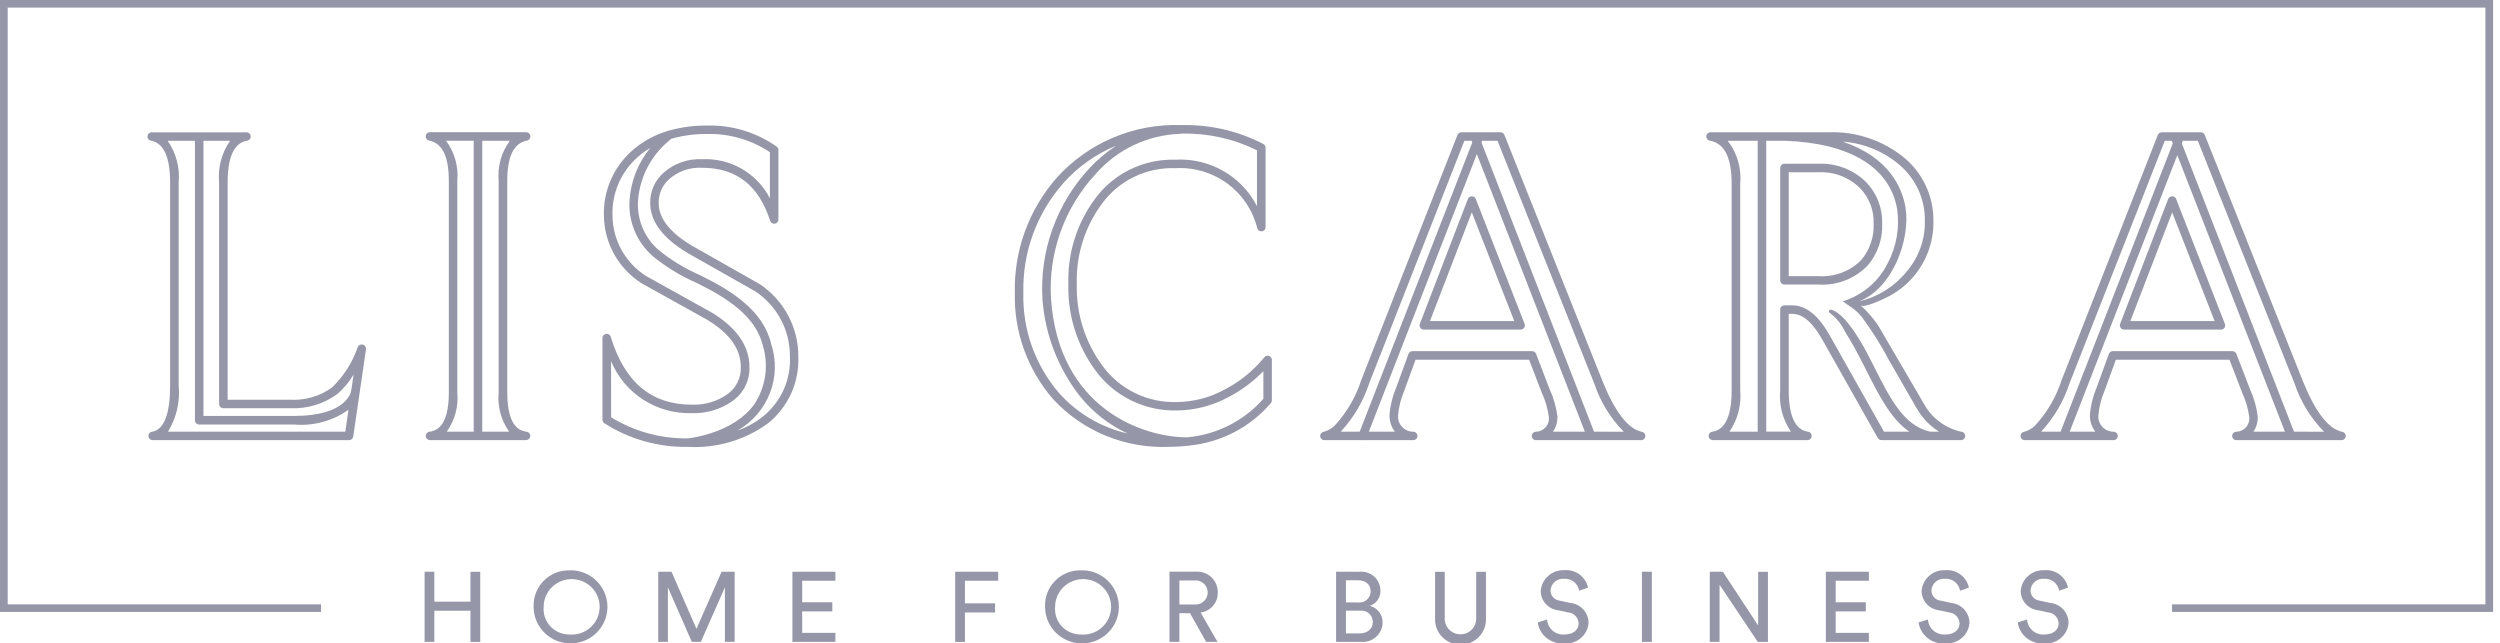 <svg width="136" height="35" viewBox="0 0 136 35" fill="none" xmlns="http://www.w3.org/2000/svg">
<g clip-path="url(#clip0_379_65620)">
<path d="M135.625 0H0V33.29H17.465V32.875H0.419V0.415H135.206V32.875H118.16V33.29H135.625V0Z" fill="#9597A9"/>
<path d="M19.737 18.746C19.683 18.731 19.624 18.736 19.573 18.761C19.522 18.786 19.482 18.829 19.461 18.882C19.176 19.718 18.692 20.475 18.051 21.087C17.392 21.558 16.59 21.791 15.779 21.745H12.384V9.923C12.384 8.542 12.735 7.78 13.427 7.656C13.488 7.651 13.545 7.621 13.584 7.575C13.624 7.528 13.643 7.467 13.637 7.407C13.632 7.346 13.602 7.29 13.555 7.251C13.508 7.212 13.447 7.193 13.386 7.198H8.278C8.217 7.192 8.156 7.21 8.108 7.249C8.06 7.287 8.03 7.343 8.024 7.404C8.017 7.465 8.036 7.525 8.075 7.573C8.114 7.62 8.17 7.65 8.231 7.656C8.91 7.794 9.254 8.556 9.254 9.924V20.973C9.254 22.518 8.928 23.363 8.284 23.485C8.253 23.488 8.224 23.497 8.197 23.511C8.17 23.525 8.146 23.544 8.127 23.568C8.107 23.591 8.093 23.618 8.084 23.647C8.075 23.676 8.072 23.706 8.075 23.736C8.077 23.766 8.086 23.795 8.101 23.822C8.115 23.849 8.134 23.872 8.158 23.892C8.181 23.911 8.208 23.925 8.237 23.934C8.267 23.943 8.297 23.946 8.328 23.943H18.986C19.042 23.944 19.096 23.924 19.139 23.888C19.181 23.851 19.209 23.801 19.217 23.746L19.91 19.002C19.918 18.945 19.905 18.888 19.873 18.841C19.842 18.793 19.793 18.76 19.737 18.746ZM11.919 9.923V21.976C11.919 22.037 11.943 22.095 11.987 22.138C12.03 22.181 12.089 22.205 12.15 22.205H15.777C16.695 22.252 17.602 21.982 18.343 21.442C18.698 21.138 19 20.776 19.235 20.373L19.107 21.246C19.099 21.303 18.876 22.627 16.007 22.627H11.069V7.658H12.517C12.055 8.32 11.844 9.122 11.919 9.923ZM9.139 23.484C9.601 22.732 9.805 21.852 9.72 20.976V9.923C9.794 9.123 9.583 8.322 9.122 7.66H10.604V22.866C10.604 22.926 10.628 22.984 10.671 23.027C10.714 23.07 10.773 23.095 10.835 23.095H16.007C17.056 23.186 18.104 22.9 18.958 22.289L18.785 23.483L9.139 23.484Z" fill="#9597A9"/>
<path d="M28.633 23.484C28.376 23.443 27.595 23.32 27.595 21.365V9.847C27.595 8.524 27.939 7.806 28.646 7.651C28.707 7.644 28.763 7.614 28.802 7.566C28.84 7.519 28.858 7.458 28.852 7.397C28.845 7.336 28.814 7.281 28.766 7.242C28.718 7.204 28.657 7.186 28.596 7.193H23.414C23.384 7.189 23.353 7.192 23.324 7.201C23.295 7.209 23.267 7.223 23.244 7.242C23.22 7.261 23.2 7.285 23.186 7.311C23.171 7.338 23.162 7.367 23.158 7.397C23.155 7.427 23.158 7.457 23.166 7.486C23.175 7.515 23.189 7.543 23.208 7.566C23.227 7.59 23.251 7.609 23.278 7.624C23.305 7.638 23.334 7.647 23.364 7.651C24.071 7.803 24.416 8.524 24.416 9.847V21.365C24.416 23.32 23.635 23.443 23.378 23.484C23.316 23.488 23.259 23.517 23.22 23.564C23.18 23.61 23.16 23.67 23.165 23.731C23.17 23.792 23.199 23.848 23.246 23.887C23.292 23.927 23.353 23.947 23.414 23.942H28.596C28.657 23.947 28.718 23.927 28.764 23.887C28.811 23.848 28.84 23.792 28.845 23.731C28.85 23.67 28.831 23.61 28.791 23.564C28.751 23.517 28.694 23.488 28.633 23.484ZM24.878 21.365V9.847C24.949 9.068 24.733 8.289 24.268 7.657H25.769V23.481H24.306C24.743 22.865 24.946 22.115 24.878 21.365ZM26.235 23.481V7.658H27.736C27.271 8.29 27.055 9.068 27.126 9.848V21.365C27.058 22.115 27.26 22.865 27.697 23.481H26.235Z" fill="#9597A9"/>
<path d="M41.348 15.467C40.116 14.767 38.895 14.074 37.686 13.39C36.453 12.672 35.833 11.883 35.833 11.045C35.827 10.801 35.874 10.559 35.973 10.334C36.071 10.11 36.217 9.91 36.401 9.748C36.642 9.534 36.923 9.368 37.229 9.262C37.534 9.155 37.858 9.11 38.181 9.127C40.052 9.127 41.262 10.067 41.892 11.999C41.906 12.055 41.941 12.102 41.989 12.134C42.036 12.165 42.094 12.177 42.151 12.169C42.208 12.16 42.259 12.13 42.295 12.086C42.331 12.042 42.349 11.986 42.346 11.929V8.16C42.346 8.124 42.338 8.088 42.322 8.056C42.305 8.024 42.282 7.996 42.252 7.975C41.14 7.192 39.801 6.79 38.437 6.83C37.765 6.825 37.095 6.912 36.446 7.091C36.398 7.089 36.35 7.103 36.309 7.13C35.596 7.341 34.938 7.706 34.384 8.198C33.886 8.638 33.492 9.18 33.227 9.786C32.962 10.393 32.834 11.049 32.852 11.71C32.856 12.444 33.045 13.167 33.401 13.812C33.757 14.457 34.269 15.004 34.891 15.404L38.485 17.404C39.705 18.148 40.299 18.988 40.299 19.971C40.31 20.258 40.249 20.544 40.121 20.802C39.993 21.06 39.802 21.282 39.566 21.449C39.005 21.841 38.33 22.039 37.645 22.014C35.437 22.014 33.992 20.811 33.229 18.338C33.217 18.282 33.183 18.232 33.135 18.199C33.086 18.166 33.028 18.153 32.97 18.161C32.912 18.17 32.859 18.2 32.823 18.245C32.786 18.29 32.769 18.348 32.773 18.405V22.833C32.773 22.871 32.783 22.908 32.801 22.942C32.819 22.976 32.846 23.004 32.878 23.025C34.237 23.896 35.829 24.343 37.447 24.311C39.006 24.393 40.545 23.934 41.8 23.013C42.337 22.575 42.763 22.019 43.045 21.39C43.328 20.76 43.459 20.074 43.428 19.386C43.431 18.614 43.243 17.853 42.88 17.17C42.518 16.487 41.992 15.902 41.348 15.467ZM33.242 19.646C33.597 20.508 34.209 21.241 34.997 21.746C35.785 22.252 36.71 22.507 37.648 22.475C38.434 22.501 39.206 22.27 39.847 21.818C40.142 21.609 40.381 21.331 40.542 21.009C40.703 20.687 40.782 20.33 40.771 19.971C40.771 18.831 40.086 17.834 38.728 17.007L35.149 15.017C34.589 14.661 34.128 14.172 33.808 13.593C33.489 13.015 33.321 12.366 33.32 11.706C33.301 11.111 33.414 10.518 33.653 9.97C33.891 9.423 34.249 8.934 34.7 8.539C34.908 8.353 35.135 8.187 35.376 8.045C34.71 8.856 34.316 9.853 34.247 10.896C34.209 11.46 34.302 12.024 34.517 12.547C34.731 13.07 35.063 13.537 35.487 13.915C36.2 14.504 36.993 14.992 37.843 15.365L38.044 15.464C39.453 16.165 41.119 17.176 41.497 18.796C41.66 19.332 41.703 19.897 41.622 20.451C41.541 21.005 41.338 21.535 41.028 22.002C39.897 23.56 37.566 23.834 37.443 23.846C35.962 23.873 34.505 23.475 33.246 22.701L33.242 19.646ZM41.51 22.652C41.09 22.986 40.616 23.248 40.109 23.427C40.921 22.971 41.548 22.25 41.883 21.387C42.219 20.523 42.241 19.572 41.947 18.694C41.526 16.886 39.749 15.799 38.249 15.054L38.048 14.954C37.237 14.598 36.48 14.134 35.798 13.574C35.426 13.242 35.135 12.83 34.946 12.37C34.757 11.91 34.676 11.414 34.708 10.918C34.756 10.261 34.943 9.621 35.256 9.04C35.57 8.459 36.003 7.95 36.528 7.546C37.149 7.371 37.792 7.284 38.438 7.29C39.662 7.255 40.866 7.6 41.882 8.278V10.786C41.539 10.116 41.007 9.558 40.351 9.182C39.694 8.805 38.942 8.624 38.185 8.662C37.803 8.644 37.42 8.7 37.06 8.828C36.7 8.956 36.368 9.153 36.085 9.408C35.855 9.614 35.672 9.867 35.549 10.149C35.426 10.432 35.365 10.737 35.371 11.045C35.371 12.057 36.071 12.98 37.456 13.793C38.669 14.48 39.891 15.167 41.096 15.854C41.678 16.244 42.154 16.77 42.481 17.387C42.808 18.003 42.976 18.69 42.97 19.386C43.003 20.006 42.887 20.625 42.634 21.192C42.38 21.76 41.995 22.26 41.51 22.652Z" fill="#9597A9"/>
<path d="M69.036 19.362C68.99 19.346 68.94 19.345 68.894 19.358C68.847 19.372 68.806 19.4 68.777 19.438C68.177 20.174 67.429 20.778 66.581 21.212C65.802 21.631 64.933 21.857 64.048 21.871C63.255 21.9 62.467 21.734 61.755 21.388C61.042 21.041 60.428 20.526 59.966 19.886C59.021 18.601 58.534 17.041 58.579 15.452C58.53 13.889 59.008 12.355 59.938 11.093C60.39 10.468 60.991 9.964 61.687 9.625C62.383 9.286 63.152 9.122 63.928 9.149C64.94 9.088 65.942 9.382 66.759 9.979C67.576 10.576 68.154 11.438 68.395 12.415C68.41 12.471 68.445 12.518 68.493 12.549C68.542 12.58 68.6 12.592 68.657 12.582C68.713 12.573 68.765 12.542 68.8 12.498C68.835 12.453 68.853 12.396 68.848 12.339V8.038C68.849 7.997 68.837 7.956 68.816 7.921C68.795 7.885 68.765 7.856 68.728 7.836C67.356 7.122 65.823 6.767 64.273 6.805C62.999 6.758 61.73 6.99 60.556 7.486C59.383 7.981 58.334 8.728 57.486 9.671C55.969 11.398 55.157 13.623 55.207 15.912C55.149 18.034 55.891 20.102 57.287 21.713C58.088 22.579 59.071 23.26 60.167 23.708C61.262 24.157 62.444 24.361 63.628 24.308C63.957 24.307 64.285 24.288 64.612 24.251H64.649C64.674 24.249 64.698 24.244 64.721 24.236C66.438 24.061 68.02 23.235 69.135 21.929C69.171 21.886 69.191 21.832 69.19 21.776V19.579C69.191 19.532 69.176 19.485 69.148 19.446C69.12 19.407 69.081 19.378 69.036 19.362ZM57.636 21.408C56.315 19.882 55.614 17.923 55.671 15.912C55.621 13.736 56.392 11.62 57.833 9.977C58.624 9.082 59.614 8.379 60.724 7.923C60.191 8.274 59.702 8.685 59.266 9.149C58.375 10.11 57.689 11.239 57.25 12.469C56.811 13.698 56.628 15.004 56.711 16.305C56.855 18.19 57.547 19.992 58.702 21.496C59.403 22.39 60.309 23.106 61.345 23.584C59.912 23.255 58.617 22.495 57.636 21.408ZM68.728 21.694C67.669 22.897 66.183 23.648 64.579 23.791C62.164 23.787 57.601 22.223 57.177 16.273C57.098 15.034 57.273 13.793 57.69 12.623C58.107 11.454 58.759 10.379 59.605 9.465C60.177 8.808 60.879 8.274 61.669 7.898C62.458 7.522 63.317 7.312 64.192 7.281C64.213 7.28 64.233 7.276 64.252 7.269H64.27C65.694 7.234 67.105 7.545 68.379 8.175V11.214C67.966 10.409 67.325 9.741 66.534 9.292C65.743 8.843 64.837 8.633 63.928 8.687C63.083 8.664 62.245 8.845 61.486 9.215C60.727 9.584 60.071 10.131 59.573 10.808C58.58 12.15 58.069 13.783 58.119 15.447C58.072 17.136 58.592 18.793 59.597 20.159C60.104 20.853 60.776 21.413 61.552 21.791C62.328 22.17 63.186 22.354 64.051 22.329C65.011 22.315 65.954 22.071 66.798 21.618C67.516 21.25 68.168 20.768 68.728 20.19L68.728 21.694Z" fill="#9597A9"/>
<path d="M89.298 23.487C88.56 23.326 87.844 22.394 87.17 20.717L81.841 7.342C81.824 7.298 81.794 7.261 81.756 7.235C81.717 7.209 81.671 7.196 81.625 7.196H79.503C79.456 7.196 79.41 7.21 79.371 7.236C79.332 7.262 79.302 7.3 79.286 7.343L74.054 20.671C73.757 21.6 73.257 22.453 72.591 23.17C72.43 23.318 72.236 23.427 72.024 23.487C71.963 23.494 71.907 23.524 71.868 23.572C71.83 23.62 71.812 23.68 71.819 23.741C71.826 23.802 71.856 23.858 71.905 23.896C71.953 23.934 72.014 23.951 72.076 23.945H74.094C74.105 23.948 74.116 23.95 74.127 23.951C74.134 23.951 74.139 23.945 74.146 23.945H76.865C76.926 23.948 76.986 23.927 77.032 23.887C77.078 23.847 77.106 23.79 77.109 23.729C77.113 23.668 77.092 23.609 77.051 23.563C77.01 23.518 76.953 23.49 76.892 23.487C76.772 23.488 76.653 23.463 76.543 23.414C76.433 23.365 76.336 23.293 76.257 23.203C76.178 23.114 76.119 23.008 76.086 22.893C76.052 22.779 76.044 22.659 76.061 22.541C76.103 22.104 76.212 21.676 76.386 21.272L77.006 19.569H83.183L83.869 21.354C84.063 21.769 84.193 22.211 84.254 22.665C84.269 22.766 84.262 22.869 84.233 22.968C84.204 23.067 84.154 23.158 84.087 23.236C84.019 23.314 83.936 23.376 83.843 23.42C83.749 23.463 83.647 23.486 83.543 23.488C83.482 23.491 83.425 23.52 83.384 23.565C83.344 23.611 83.324 23.671 83.328 23.732C83.332 23.793 83.36 23.849 83.406 23.889C83.452 23.929 83.513 23.95 83.574 23.945H89.249C89.31 23.952 89.372 23.934 89.42 23.896C89.468 23.858 89.499 23.802 89.505 23.741C89.512 23.68 89.494 23.62 89.455 23.572C89.416 23.524 89.36 23.494 89.299 23.488L89.298 23.487ZM74.489 20.839L79.661 7.66H80.058L80.093 7.747L73.967 23.481H72.939C73.642 22.722 74.171 21.82 74.489 20.839ZM84.307 21.188L83.563 19.256C83.547 19.211 83.517 19.172 83.478 19.145C83.439 19.118 83.393 19.103 83.345 19.103H76.84C76.792 19.103 76.745 19.117 76.706 19.145C76.667 19.172 76.637 19.211 76.621 19.256L75.943 21.112C75.751 21.566 75.632 22.047 75.59 22.537C75.573 22.876 75.676 23.21 75.88 23.481H74.466L80.341 8.385L86.216 23.481H84.484C84.651 23.241 84.735 22.953 84.723 22.661C84.662 22.151 84.522 21.653 84.307 21.186V21.188ZM86.715 23.484L80.591 7.747L80.625 7.66H81.466L86.738 20.89C87.064 21.864 87.609 22.751 88.333 23.485L86.715 23.484Z" fill="#9597A9"/>
<path d="M80.284 10.826C80.268 10.783 80.238 10.745 80.199 10.719C80.16 10.693 80.114 10.679 80.067 10.679C80.02 10.679 79.974 10.694 79.935 10.721C79.896 10.749 79.867 10.787 79.851 10.832L77.24 17.618C77.226 17.653 77.222 17.691 77.226 17.728C77.231 17.765 77.245 17.801 77.266 17.831C77.287 17.862 77.316 17.887 77.349 17.905C77.383 17.922 77.42 17.931 77.458 17.931H82.721C82.759 17.932 82.796 17.923 82.83 17.905C82.864 17.888 82.893 17.863 82.914 17.832C82.936 17.801 82.949 17.765 82.953 17.727C82.957 17.69 82.952 17.652 82.938 17.617L80.284 10.826ZM77.791 17.466L80.066 11.553L82.376 17.466H77.791Z" fill="#9597A9"/>
<path d="M102.39 12.146C102.401 11.734 102.329 11.324 102.18 10.94C102.03 10.556 101.805 10.205 101.518 9.907C101.176 9.57 100.768 9.308 100.318 9.136C99.869 8.963 99.388 8.886 98.907 8.908H97.074C97.044 8.908 97.014 8.914 96.986 8.925C96.958 8.937 96.932 8.954 96.911 8.975C96.889 8.996 96.873 9.022 96.861 9.049C96.849 9.077 96.843 9.107 96.843 9.137V15.251C96.843 15.312 96.868 15.37 96.911 15.413C96.954 15.456 97.013 15.48 97.074 15.48H98.907C99.403 15.513 99.901 15.437 100.366 15.26C100.831 15.082 101.25 14.806 101.596 14.451C102.145 13.809 102.428 12.986 102.39 12.146ZM98.907 15.021H97.307V9.372H98.907C99.325 9.349 99.744 9.413 100.136 9.561C100.528 9.709 100.885 9.937 101.182 10.23C101.429 10.484 101.622 10.785 101.749 11.115C101.877 11.444 101.936 11.796 101.924 12.149C101.961 12.876 101.72 13.59 101.25 14.148C100.946 14.453 100.579 14.689 100.175 14.839C99.77 14.99 99.338 15.052 98.907 15.021Z" fill="#9597A9"/>
<path d="M106.701 23.488C106.274 23.395 105.872 23.212 105.522 22.953C105.172 22.694 104.882 22.363 104.672 21.984L102.186 17.728C101.91 17.31 101.578 16.931 101.2 16.601C101.391 16.786 102.441 16.273 102.615 16.189C103.18 15.918 103.682 15.532 104.087 15.055C104.806 14.216 105.193 13.147 105.178 12.046C105.189 11.405 105.06 10.77 104.8 10.183C104.539 9.596 104.154 9.072 103.67 8.647C102.489 7.647 100.97 7.128 99.418 7.197H93.077C93.016 7.191 92.954 7.209 92.907 7.248C92.859 7.287 92.829 7.342 92.823 7.403C92.817 7.464 92.836 7.525 92.875 7.572C92.914 7.619 92.97 7.649 93.031 7.655C93.819 7.807 94.201 8.577 94.201 9.996V21.243C94.201 22.617 93.853 23.375 93.163 23.484C93.102 23.489 93.045 23.517 93.005 23.564C92.965 23.61 92.946 23.67 92.951 23.731C92.956 23.792 92.985 23.848 93.031 23.888C93.078 23.927 93.139 23.947 93.2 23.942H98.308C98.369 23.947 98.43 23.927 98.476 23.888C98.523 23.848 98.552 23.792 98.557 23.731C98.562 23.67 98.542 23.61 98.502 23.564C98.463 23.517 98.406 23.489 98.344 23.484C97.656 23.375 97.307 22.621 97.307 21.243V17.072H97.493C98.057 17.072 98.603 17.534 99.116 18.446L102.151 23.825C102.171 23.861 102.2 23.891 102.236 23.912C102.272 23.933 102.313 23.944 102.354 23.943H106.647C106.709 23.95 106.77 23.933 106.819 23.895C106.867 23.857 106.898 23.802 106.905 23.741C106.913 23.68 106.895 23.619 106.857 23.571C106.818 23.523 106.763 23.492 106.701 23.485V23.488ZM103.357 8.991C103.795 9.371 104.143 9.842 104.378 10.37C104.612 10.899 104.726 11.472 104.712 12.048C104.726 13.041 104.377 14.004 103.73 14.761C103.077 15.578 102.165 16.153 101.141 16.392C102.99 15.666 103.942 12.978 103.657 11.274C103.474 10.184 102.732 8.535 100.238 7.704C101.391 7.787 102.485 8.239 103.357 8.991ZM94.667 21.243V9.994C94.748 9.158 94.505 8.323 93.987 7.658H95.631C95.623 7.679 95.618 7.701 95.617 7.724V23.482H94.082C94.534 22.825 94.74 22.034 94.667 21.243ZM104.993 23.482C103.565 23.145 102.852 21.736 101.951 19.952L101.728 19.513C101.514 19.086 101.278 18.67 101.022 18.267C100.816 17.935 100.581 17.624 100.319 17.335C100.205 17.215 100.081 17.106 99.947 17.009C99.885 16.963 99.494 16.712 99.495 16.946C99.495 17.002 99.552 17.038 99.6 17.067C99.936 17.338 100.205 17.682 100.387 18.072C100.723 18.606 101.026 19.16 101.311 19.721L101.533 20.159C102.238 21.554 102.87 22.801 103.868 23.482H102.489L99.521 18.22C98.92 17.151 98.237 16.61 97.492 16.61H97.073C97.012 16.61 96.953 16.634 96.909 16.677C96.866 16.72 96.842 16.778 96.842 16.839V21.24C96.768 22.031 96.975 22.823 97.426 23.479H96.083V7.724C96.082 7.701 96.077 7.679 96.069 7.658H97.07C100.613 7.772 102.792 9.086 103.202 11.355C103.352 12.374 103.173 13.414 102.689 14.325C102.445 14.817 102.101 15.253 101.681 15.609C101.26 15.964 100.771 16.231 100.243 16.392C100.248 16.392 100.681 16.692 100.722 16.721C100.94 16.873 101.134 17.057 101.299 17.265C101.846 18.004 102.335 18.784 102.762 19.597C103.249 20.431 103.721 21.276 104.207 22.108L104.271 22.217C104.564 22.731 104.979 23.165 105.482 23.482H104.993Z" fill="#9597A9"/>
<path d="M127.398 23.487C126.659 23.326 125.943 22.394 125.27 20.717L119.94 7.342C119.923 7.298 119.894 7.261 119.855 7.235C119.816 7.209 119.771 7.196 119.724 7.196H117.602C117.555 7.196 117.509 7.21 117.47 7.236C117.431 7.262 117.402 7.3 117.385 7.343L112.154 20.671C111.856 21.6 111.356 22.453 110.69 23.17C110.529 23.318 110.335 23.427 110.123 23.487C110.093 23.49 110.064 23.499 110.037 23.514C110.01 23.529 109.987 23.548 109.967 23.572C109.929 23.62 109.911 23.68 109.918 23.741C109.925 23.802 109.956 23.858 110.004 23.896C110.052 23.934 110.114 23.951 110.175 23.945H114.962C114.992 23.947 115.023 23.942 115.051 23.933C115.08 23.923 115.106 23.907 115.129 23.887C115.152 23.867 115.171 23.843 115.184 23.816C115.197 23.789 115.205 23.759 115.207 23.729C115.209 23.699 115.204 23.669 115.194 23.641C115.184 23.612 115.169 23.586 115.149 23.564C115.129 23.541 115.104 23.523 115.077 23.509C115.05 23.496 115.02 23.488 114.989 23.487C114.869 23.488 114.75 23.463 114.64 23.414C114.531 23.366 114.433 23.294 114.354 23.204C114.275 23.114 114.216 23.008 114.183 22.894C114.149 22.779 114.141 22.659 114.158 22.541C114.2 22.104 114.309 21.676 114.483 21.272L115.103 19.569H121.284L121.971 21.354C122.165 21.769 122.295 22.211 122.356 22.665C122.37 22.766 122.363 22.869 122.334 22.968C122.305 23.067 122.256 23.158 122.188 23.236C122.121 23.314 122.038 23.376 121.944 23.42C121.85 23.463 121.748 23.486 121.645 23.488C121.615 23.489 121.585 23.497 121.558 23.511C121.53 23.524 121.506 23.543 121.486 23.565C121.466 23.588 121.451 23.614 121.441 23.643C121.431 23.672 121.427 23.702 121.429 23.732C121.431 23.762 121.439 23.791 121.453 23.818C121.466 23.845 121.485 23.869 121.508 23.889C121.531 23.909 121.557 23.924 121.586 23.934C121.615 23.944 121.645 23.948 121.676 23.945H127.351C127.412 23.952 127.473 23.934 127.521 23.896C127.569 23.858 127.6 23.802 127.607 23.741C127.613 23.68 127.595 23.62 127.557 23.572C127.518 23.524 127.462 23.494 127.401 23.488L127.398 23.487ZM112.588 20.839L117.765 7.658H118.144L118.2 7.802L112.097 23.481H111.04C111.743 22.722 112.271 21.82 112.588 20.839ZM122.406 21.188L121.662 19.256C121.646 19.211 121.617 19.172 121.578 19.145C121.539 19.118 121.492 19.103 121.445 19.103H114.939C114.891 19.103 114.845 19.117 114.805 19.145C114.766 19.172 114.737 19.211 114.721 19.256L114.045 21.111C113.854 21.565 113.735 22.046 113.692 22.536C113.675 22.875 113.778 23.209 113.983 23.481H112.592L118.445 8.443L124.299 23.481H122.585C122.75 23.239 122.833 22.952 122.82 22.66C122.76 22.15 122.62 21.653 122.406 21.186V21.188ZM124.794 23.484L118.692 7.804L118.738 7.684C118.738 7.676 118.738 7.668 118.743 7.66H119.562L124.834 20.89C125.16 21.864 125.706 22.751 126.429 23.485L124.794 23.484Z" fill="#9597A9"/>
<path d="M118.382 10.826C118.367 10.781 118.337 10.743 118.298 10.716C118.258 10.69 118.211 10.677 118.164 10.679C118.116 10.679 118.07 10.694 118.031 10.722C117.992 10.749 117.963 10.787 117.947 10.832L115.336 17.618C115.323 17.653 115.318 17.691 115.322 17.728C115.327 17.765 115.341 17.801 115.362 17.831C115.384 17.862 115.412 17.888 115.446 17.905C115.479 17.922 115.516 17.931 115.554 17.931H120.816C120.854 17.932 120.892 17.923 120.926 17.906C120.959 17.888 120.988 17.863 121.01 17.832C121.031 17.801 121.045 17.765 121.049 17.727C121.053 17.69 121.048 17.652 121.033 17.617L118.382 10.826ZM115.891 17.467L118.166 11.555L120.476 17.467H115.891Z" fill="#9597A9"/>
<path d="M25.593 34.919V33.225H23.628V34.919H23.097V31.102H23.628V32.732H25.593V31.106H26.126V34.922L25.593 34.919Z" fill="#9597A9"/>
<path d="M30.962 31.025C31.363 31.01 31.758 31.114 32.098 31.323C32.438 31.533 32.706 31.839 32.87 32.201C33.033 32.563 33.083 32.965 33.014 33.356C32.945 33.747 32.76 34.108 32.481 34.394C32.204 34.679 31.846 34.876 31.454 34.958C31.063 35.041 30.655 35.005 30.284 34.856C29.913 34.708 29.595 34.452 29.372 34.123C29.148 33.794 29.029 33.406 29.03 33.009C29.018 32.751 29.06 32.494 29.152 32.253C29.244 32.011 29.385 31.791 29.566 31.605C29.747 31.42 29.964 31.272 30.204 31.172C30.444 31.073 30.702 31.022 30.962 31.025ZM30.962 34.516C31.268 34.543 31.575 34.478 31.843 34.33C32.11 34.181 32.327 33.956 32.463 33.684C32.599 33.411 32.649 33.104 32.607 32.803C32.564 32.502 32.431 32.221 32.224 31.996C32.017 31.771 31.747 31.614 31.448 31.544C31.15 31.474 30.837 31.496 30.55 31.605C30.264 31.715 30.018 31.907 29.844 32.158C29.67 32.408 29.577 32.705 29.576 33.009C29.558 33.2 29.581 33.393 29.642 33.575C29.704 33.757 29.803 33.924 29.933 34.066C30.064 34.208 30.223 34.321 30.4 34.399C30.577 34.476 30.769 34.516 30.962 34.516Z" fill="#9597A9"/>
<path d="M39.435 34.919V31.95L38.126 34.919H37.636L36.334 31.95V34.919H35.808V31.102H36.53L37.887 34.206L39.254 31.102H39.965V34.919H39.435Z" fill="#9597A9"/>
<path d="M43.107 34.919V31.102H45.446V31.592H43.639V32.764H45.278V33.26H43.639V34.427H45.446V34.916L43.107 34.919Z" fill="#9597A9"/>
<path d="M51.962 34.919V31.102H54.3V31.592H52.493V32.823H54.132V33.318H52.493V34.921L51.962 34.919Z" fill="#9597A9"/>
<path d="M58.785 31.025C59.185 31.01 59.58 31.114 59.92 31.323C60.26 31.533 60.529 31.839 60.692 32.201C60.855 32.563 60.906 32.965 60.837 33.356C60.767 33.747 60.582 34.108 60.304 34.394C60.026 34.679 59.668 34.876 59.277 34.958C58.885 35.041 58.478 35.005 58.106 34.856C57.735 34.708 57.418 34.452 57.194 34.123C56.971 33.794 56.852 33.406 56.852 33.009C56.841 32.751 56.882 32.494 56.974 32.252C57.066 32.011 57.207 31.791 57.388 31.605C57.569 31.419 57.786 31.272 58.026 31.172C58.266 31.073 58.525 31.022 58.785 31.025ZM58.785 34.516C59.09 34.543 59.397 34.478 59.665 34.33C59.933 34.181 60.149 33.956 60.285 33.684C60.422 33.411 60.472 33.104 60.429 32.803C60.386 32.502 60.253 32.221 60.046 31.996C59.84 31.771 59.569 31.614 59.271 31.544C58.972 31.474 58.659 31.496 58.373 31.605C58.087 31.715 57.84 31.907 57.666 32.158C57.493 32.408 57.399 32.705 57.398 33.009C57.381 33.2 57.403 33.393 57.465 33.575C57.526 33.757 57.625 33.924 57.756 34.066C57.886 34.208 58.045 34.321 58.222 34.399C58.4 34.476 58.591 34.516 58.785 34.516Z" fill="#9597A9"/>
<path d="M64.735 33.357H64.159V34.917H63.62V31.1H65.069C65.223 31.091 65.378 31.115 65.522 31.168C65.667 31.222 65.799 31.304 65.91 31.411C66.02 31.518 66.108 31.646 66.165 31.788C66.224 31.93 66.251 32.082 66.247 32.235C66.253 32.498 66.162 32.755 65.99 32.955C65.818 33.156 65.577 33.286 65.314 33.322L66.231 34.919H65.615L64.735 33.357ZM64.974 32.883C65.065 32.892 65.158 32.882 65.246 32.853C65.334 32.824 65.414 32.778 65.483 32.716C65.551 32.654 65.606 32.579 65.643 32.496C65.68 32.412 65.7 32.322 65.7 32.23C65.7 32.138 65.68 32.048 65.643 31.964C65.606 31.88 65.551 31.805 65.483 31.744C65.414 31.682 65.334 31.636 65.246 31.607C65.158 31.578 65.065 31.568 64.974 31.576H64.159V32.883H64.974Z" fill="#9597A9"/>
<path d="M73.94 31.105C74.086 31.089 74.234 31.103 74.374 31.147C74.514 31.191 74.644 31.265 74.753 31.362C74.862 31.46 74.949 31.579 75.008 31.712C75.067 31.846 75.097 31.99 75.096 32.136C75.101 32.316 75.047 32.493 74.944 32.641C74.841 32.789 74.692 32.9 74.52 32.959C74.724 33.011 74.904 33.13 75.03 33.298C75.156 33.465 75.221 33.67 75.213 33.879C75.21 34.026 75.176 34.171 75.113 34.305C75.05 34.439 74.96 34.558 74.848 34.655C74.737 34.753 74.606 34.827 74.464 34.871C74.323 34.916 74.173 34.932 74.025 34.917H72.683V31.1L73.94 31.105ZM73.88 32.773C73.967 32.783 74.055 32.775 74.138 32.749C74.221 32.723 74.297 32.679 74.362 32.621C74.427 32.563 74.479 32.493 74.513 32.413C74.548 32.334 74.566 32.248 74.564 32.162C74.564 31.802 74.298 31.565 73.859 31.565H73.219V32.77L73.88 32.773ZM73.957 34.456C74.386 34.456 74.679 34.22 74.679 33.846C74.682 33.757 74.665 33.669 74.63 33.587C74.595 33.505 74.542 33.432 74.475 33.372C74.409 33.313 74.33 33.269 74.244 33.243C74.158 33.217 74.068 33.209 73.979 33.221H73.219V34.456H73.957Z" fill="#9597A9"/>
<path d="M78.068 33.618V31.105H78.595V33.602C78.587 33.718 78.603 33.834 78.642 33.943C78.682 34.053 78.743 34.153 78.824 34.238C78.904 34.323 79.001 34.391 79.108 34.437C79.216 34.483 79.332 34.507 79.449 34.507C79.567 34.507 79.683 34.483 79.79 34.437C79.898 34.391 79.995 34.323 80.075 34.238C80.155 34.153 80.217 34.053 80.256 33.943C80.295 33.834 80.312 33.718 80.304 33.602V31.105H80.836V33.618C80.847 33.804 80.819 33.991 80.754 34.167C80.69 34.343 80.59 34.504 80.46 34.64C80.331 34.776 80.174 34.884 80.001 34.959C79.828 35.033 79.641 35.071 79.452 35.071C79.263 35.071 79.076 35.033 78.903 34.959C78.73 34.884 78.573 34.776 78.444 34.64C78.314 34.504 78.214 34.343 78.149 34.167C78.085 33.991 78.057 33.804 78.068 33.618Z" fill="#9597A9"/>
<path d="M85.906 32.136C85.876 31.947 85.776 31.776 85.626 31.655C85.475 31.535 85.285 31.474 85.092 31.485C85.001 31.476 84.909 31.486 84.822 31.514C84.734 31.541 84.653 31.586 84.584 31.645C84.515 31.705 84.458 31.777 84.418 31.859C84.377 31.941 84.354 32.029 84.349 32.12C84.348 32.257 84.397 32.389 84.489 32.491C84.58 32.593 84.706 32.658 84.843 32.674L85.418 32.798C85.688 32.824 85.939 32.947 86.123 33.144C86.308 33.341 86.413 33.598 86.419 33.867C86.41 34.028 86.368 34.187 86.296 34.332C86.223 34.477 86.122 34.606 85.998 34.712C85.873 34.818 85.729 34.897 85.573 34.946C85.417 34.995 85.253 35.012 85.09 34.996C84.749 35.026 84.41 34.924 84.142 34.713C83.875 34.502 83.699 34.197 83.652 33.861L84.162 33.7C84.168 33.814 84.197 33.925 84.247 34.028C84.297 34.131 84.367 34.223 84.453 34.299C84.538 34.375 84.639 34.433 84.747 34.471C84.856 34.508 84.971 34.524 85.086 34.518C85.618 34.518 85.879 34.243 85.879 33.907C85.872 33.756 85.81 33.612 85.704 33.503C85.598 33.395 85.455 33.328 85.303 33.315L84.755 33.197C84.497 33.167 84.259 33.044 84.086 32.852C83.913 32.659 83.817 32.411 83.816 32.154C83.837 31.838 83.981 31.543 84.219 31.331C84.456 31.119 84.767 31.007 85.086 31.018C85.383 30.99 85.679 31.071 85.92 31.246C86.16 31.421 86.327 31.677 86.388 31.966L85.906 32.136Z" fill="#9597A9"/>
<path d="M89.321 34.919V31.102H89.861V34.919H89.321Z" fill="#9597A9"/>
<path d="M95.623 34.919L93.544 31.81V34.919H93.012V31.102H93.723L95.644 34.028V31.106H96.176V34.922L95.623 34.919Z" fill="#9597A9"/>
<path d="M99.326 34.919V31.102H101.668V31.592H99.861V32.764H101.5V33.26H99.861V34.427H101.668V34.916L99.326 34.919Z" fill="#9597A9"/>
<path d="M106.627 32.136C106.597 31.947 106.497 31.776 106.347 31.655C106.197 31.535 106.007 31.474 105.814 31.485C105.723 31.476 105.631 31.486 105.543 31.514C105.456 31.541 105.375 31.586 105.305 31.645C105.236 31.705 105.179 31.777 105.139 31.859C105.098 31.94 105.075 32.029 105.07 32.12C105.069 32.257 105.118 32.389 105.21 32.491C105.301 32.593 105.427 32.658 105.564 32.674L106.139 32.798C106.409 32.824 106.66 32.947 106.844 33.144C107.028 33.341 107.134 33.598 107.14 33.867C107.131 34.028 107.089 34.187 107.016 34.332C106.944 34.477 106.842 34.607 106.718 34.712C106.594 34.818 106.449 34.897 106.293 34.946C106.137 34.995 105.973 35.012 105.81 34.996C105.469 35.026 105.13 34.924 104.863 34.713C104.595 34.502 104.419 34.197 104.372 33.861L104.882 33.7C104.888 33.814 104.917 33.925 104.967 34.028C105.017 34.131 105.087 34.223 105.173 34.299C105.259 34.375 105.359 34.433 105.468 34.471C105.576 34.508 105.691 34.524 105.806 34.518C106.338 34.518 106.599 34.243 106.599 33.907C106.592 33.756 106.53 33.612 106.424 33.503C106.318 33.395 106.176 33.328 106.023 33.315L105.475 33.197C105.217 33.166 104.979 33.044 104.806 32.851C104.633 32.659 104.537 32.411 104.536 32.154C104.557 31.838 104.702 31.543 104.939 31.331C105.176 31.119 105.487 31.007 105.806 31.018C106.103 30.99 106.4 31.071 106.64 31.246C106.881 31.421 107.048 31.677 107.109 31.966L106.627 32.136Z" fill="#9597A9"/>
<path d="M112.018 32.136C111.988 31.947 111.888 31.776 111.737 31.655C111.587 31.535 111.397 31.474 111.204 31.485C111.113 31.477 111.021 31.486 110.933 31.514C110.846 31.542 110.765 31.586 110.696 31.646C110.627 31.705 110.57 31.778 110.529 31.859C110.489 31.941 110.466 32.029 110.461 32.12C110.459 32.257 110.509 32.389 110.6 32.491C110.691 32.593 110.818 32.659 110.954 32.674L111.53 32.798C111.799 32.824 112.05 32.947 112.235 33.144C112.419 33.341 112.525 33.598 112.531 33.867C112.522 34.028 112.479 34.187 112.407 34.332C112.334 34.477 112.233 34.607 112.109 34.712C111.984 34.818 111.84 34.897 111.684 34.946C111.528 34.995 111.364 35.012 111.201 34.996C110.86 35.026 110.521 34.924 110.253 34.713C109.986 34.502 109.81 34.197 109.763 33.861L110.273 33.7C110.279 33.814 110.308 33.925 110.358 34.028C110.408 34.131 110.478 34.223 110.564 34.299C110.65 34.375 110.75 34.433 110.858 34.471C110.967 34.508 111.082 34.524 111.197 34.518C111.729 34.518 111.99 34.243 111.99 33.907C111.983 33.756 111.921 33.612 111.815 33.504C111.709 33.395 111.566 33.328 111.414 33.315L110.866 33.197C110.608 33.167 110.37 33.044 110.197 32.852C110.024 32.659 109.928 32.411 109.927 32.154C109.948 31.838 110.092 31.543 110.33 31.331C110.567 31.119 110.878 31.007 111.197 31.019C111.494 30.99 111.79 31.071 112.031 31.246C112.271 31.42 112.438 31.677 112.499 31.966L112.018 32.136Z" fill="#9597A9"/>
</g>
<defs>
<clipPath id="clip0_379_65620">
<rect width="135.625" height="35" fill="white"/>
</clipPath>
</defs>
</svg>
